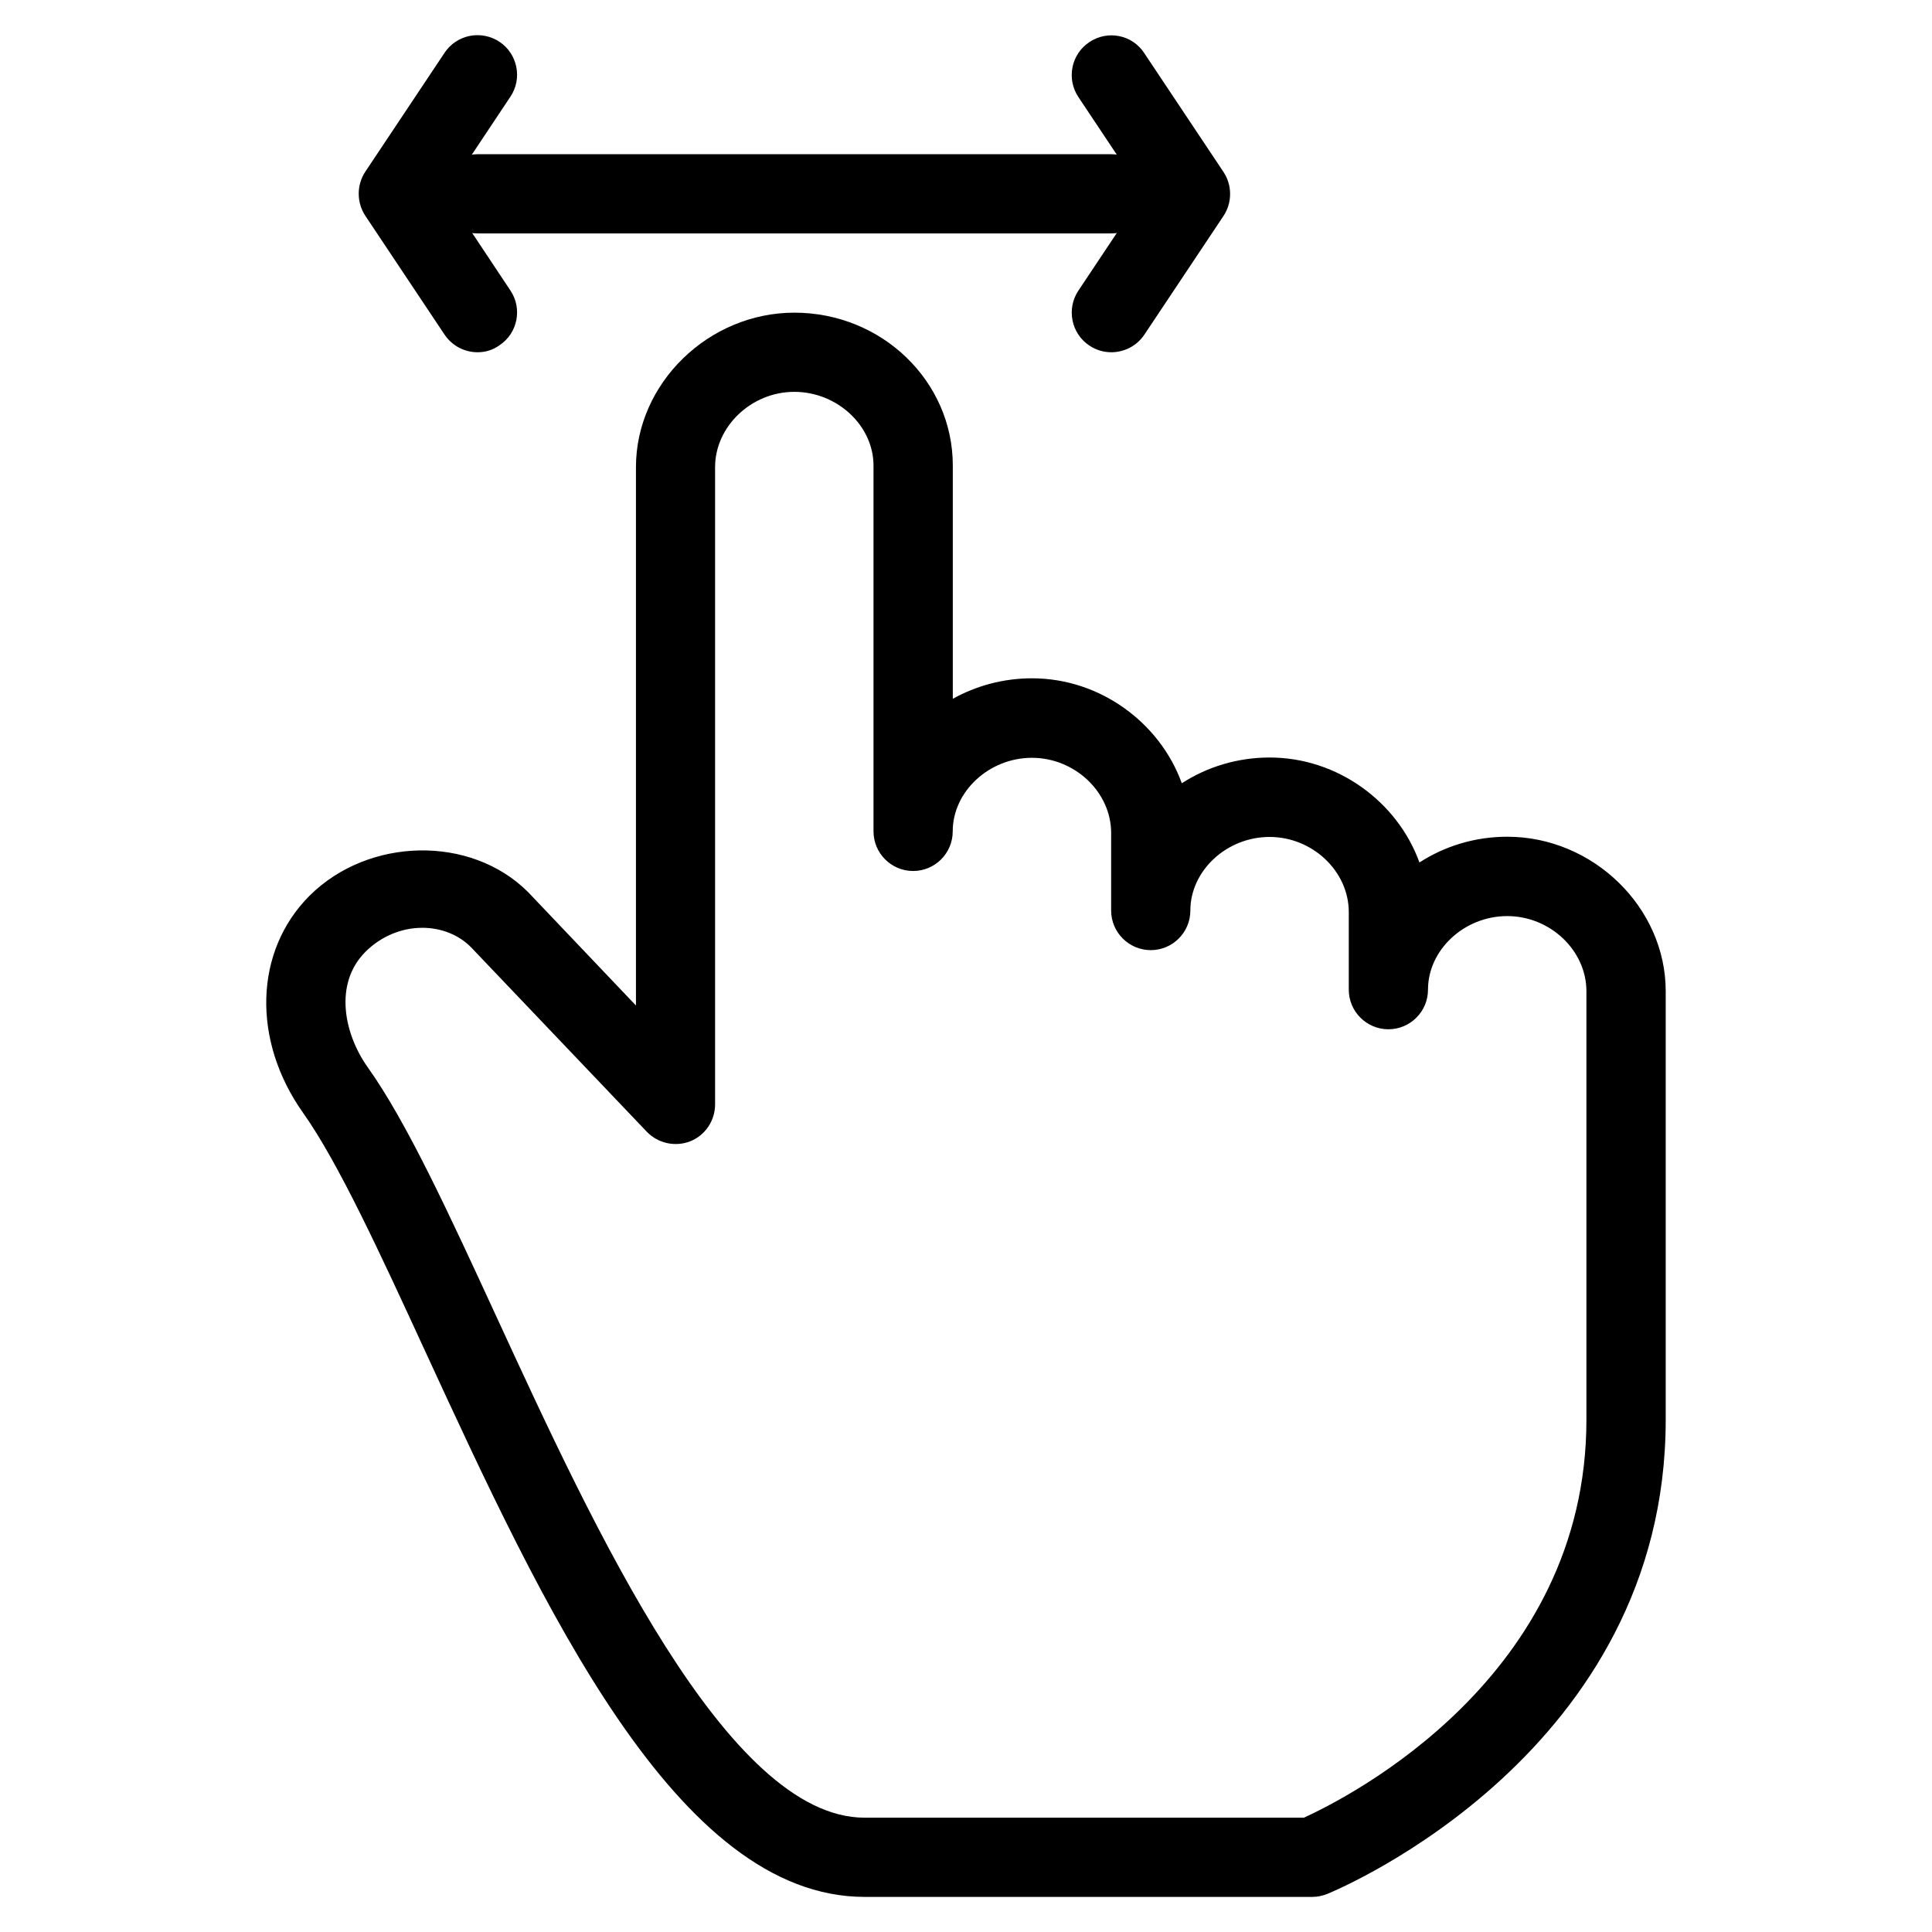 <?xml version="1.0" encoding="UTF-8"?>
<!-- Uploaded to: SVG Repo, www.svgrepo.com, Generator: SVG Repo Mixer Tools -->
<svg fill="#000000" width="800px" height="800px" version="1.1" viewBox="144 144 512 512" xmlns="http://www.w3.org/2000/svg">
 <g>
  <path d="m438.5 205.86h-167.94c-5.773 0-10.496-4.723-10.496-10.496 0-5.773 4.723-10.496 10.496-10.496h167.94c5.793 0 10.496 4.723 10.496 10.496 0 5.773-4.703 10.496-10.496 10.496z"/>
  <path d="m270.56 237.35c-3.402 0-6.695-1.637-8.754-4.68l-20.992-31.488c-2.332-3.527-2.332-8.164 0-11.691l20.992-31.488c3.191-4.828 9.699-6.129 14.547-2.938 4.828 3.211 6.129 9.762 2.918 14.547l-17.086 25.672 17.086 25.715c3.211 4.785 1.91 11.336-2.918 14.504-1.762 1.281-3.758 1.848-5.793 1.848z"/>
  <path d="m438.5 237.35c-1.996 0-3.988-0.566-5.793-1.762-4.828-3.191-6.129-9.742-2.938-14.547l17.109-25.672-17.109-25.672c-3.191-4.809-1.91-11.355 2.938-14.547 4.809-3.234 11.355-1.953 14.527 2.918l20.992 31.488c2.352 3.527 2.352 8.164 0 11.691l-20.992 31.488c-2.016 2.981-5.352 4.617-8.734 4.617z"/>
  <path d="m491.75 646.7h-118.59c-49.855 0-85.312-77-116.61-144.89-11.797-25.633-22.922-49.773-32.203-62.852-13.645-19.23-12.973-42.887 1.66-57.559 15.641-15.574 42.762-16.164 57.938-0.988l28.59 30.062v-142.68c0-22.211 19.23-40.934 41.984-40.934 23.176 0 41.984 18.156 41.984 40.516v61.82c6.172-3.441 13.352-5.438 20.992-5.438 18.074 0 33.922 11.82 39.695 27.816 6.656-4.305 14.672-6.824 23.281-6.824 18.074 0 33.922 11.82 39.695 27.816 6.656-4.305 14.672-6.824 23.281-6.824 22.754 0 41.984 18.766 41.984 40.934v113.57c0 87.914-86.047 124.17-89.68 125.66-1.281 0.504-2.625 0.797-4.008 0.797zm-235.87-256.82c-5.519 0-10.98 2.289-15.051 6.383-8.438 8.461-5.625 21.812 0.629 30.586 10.391 14.609 21.41 38.543 34.133 66.145 25.801 56.008 61.129 132.71 97.527 132.71h116.44c11.82-5.414 74.859-37.219 74.859-105.44v-113.57c0-10.832-9.613-19.922-20.992-19.922s-20.992 8.941-20.992 19.5c0 5.793-4.703 10.496-10.496 10.496-5.773 0-10.496-4.703-10.496-10.496v-20.551c0-10.832-9.613-19.922-20.992-19.922-11.379 0-20.992 8.941-20.992 19.5 0 5.793-4.703 10.496-10.496 10.496-5.773 0-10.496-4.703-10.496-10.496v-20.551c0-10.832-9.613-19.922-20.992-19.922-11.379 0-20.992 8.941-20.992 19.5 0 5.793-4.703 10.496-10.496 10.496-5.773 0-10.496-4.703-10.496-10.496v-96.941c0-10.578-9.613-19.543-20.992-19.543s-20.992 9.172-20.992 19.965v168.88c0 4.305-2.625 8.188-6.57 9.762-3.988 1.555-8.523 0.566-11.504-2.5l-46.559-48.871c-3.254-3.336-7.957-5.207-12.992-5.207z"/>
 </g>
</svg>